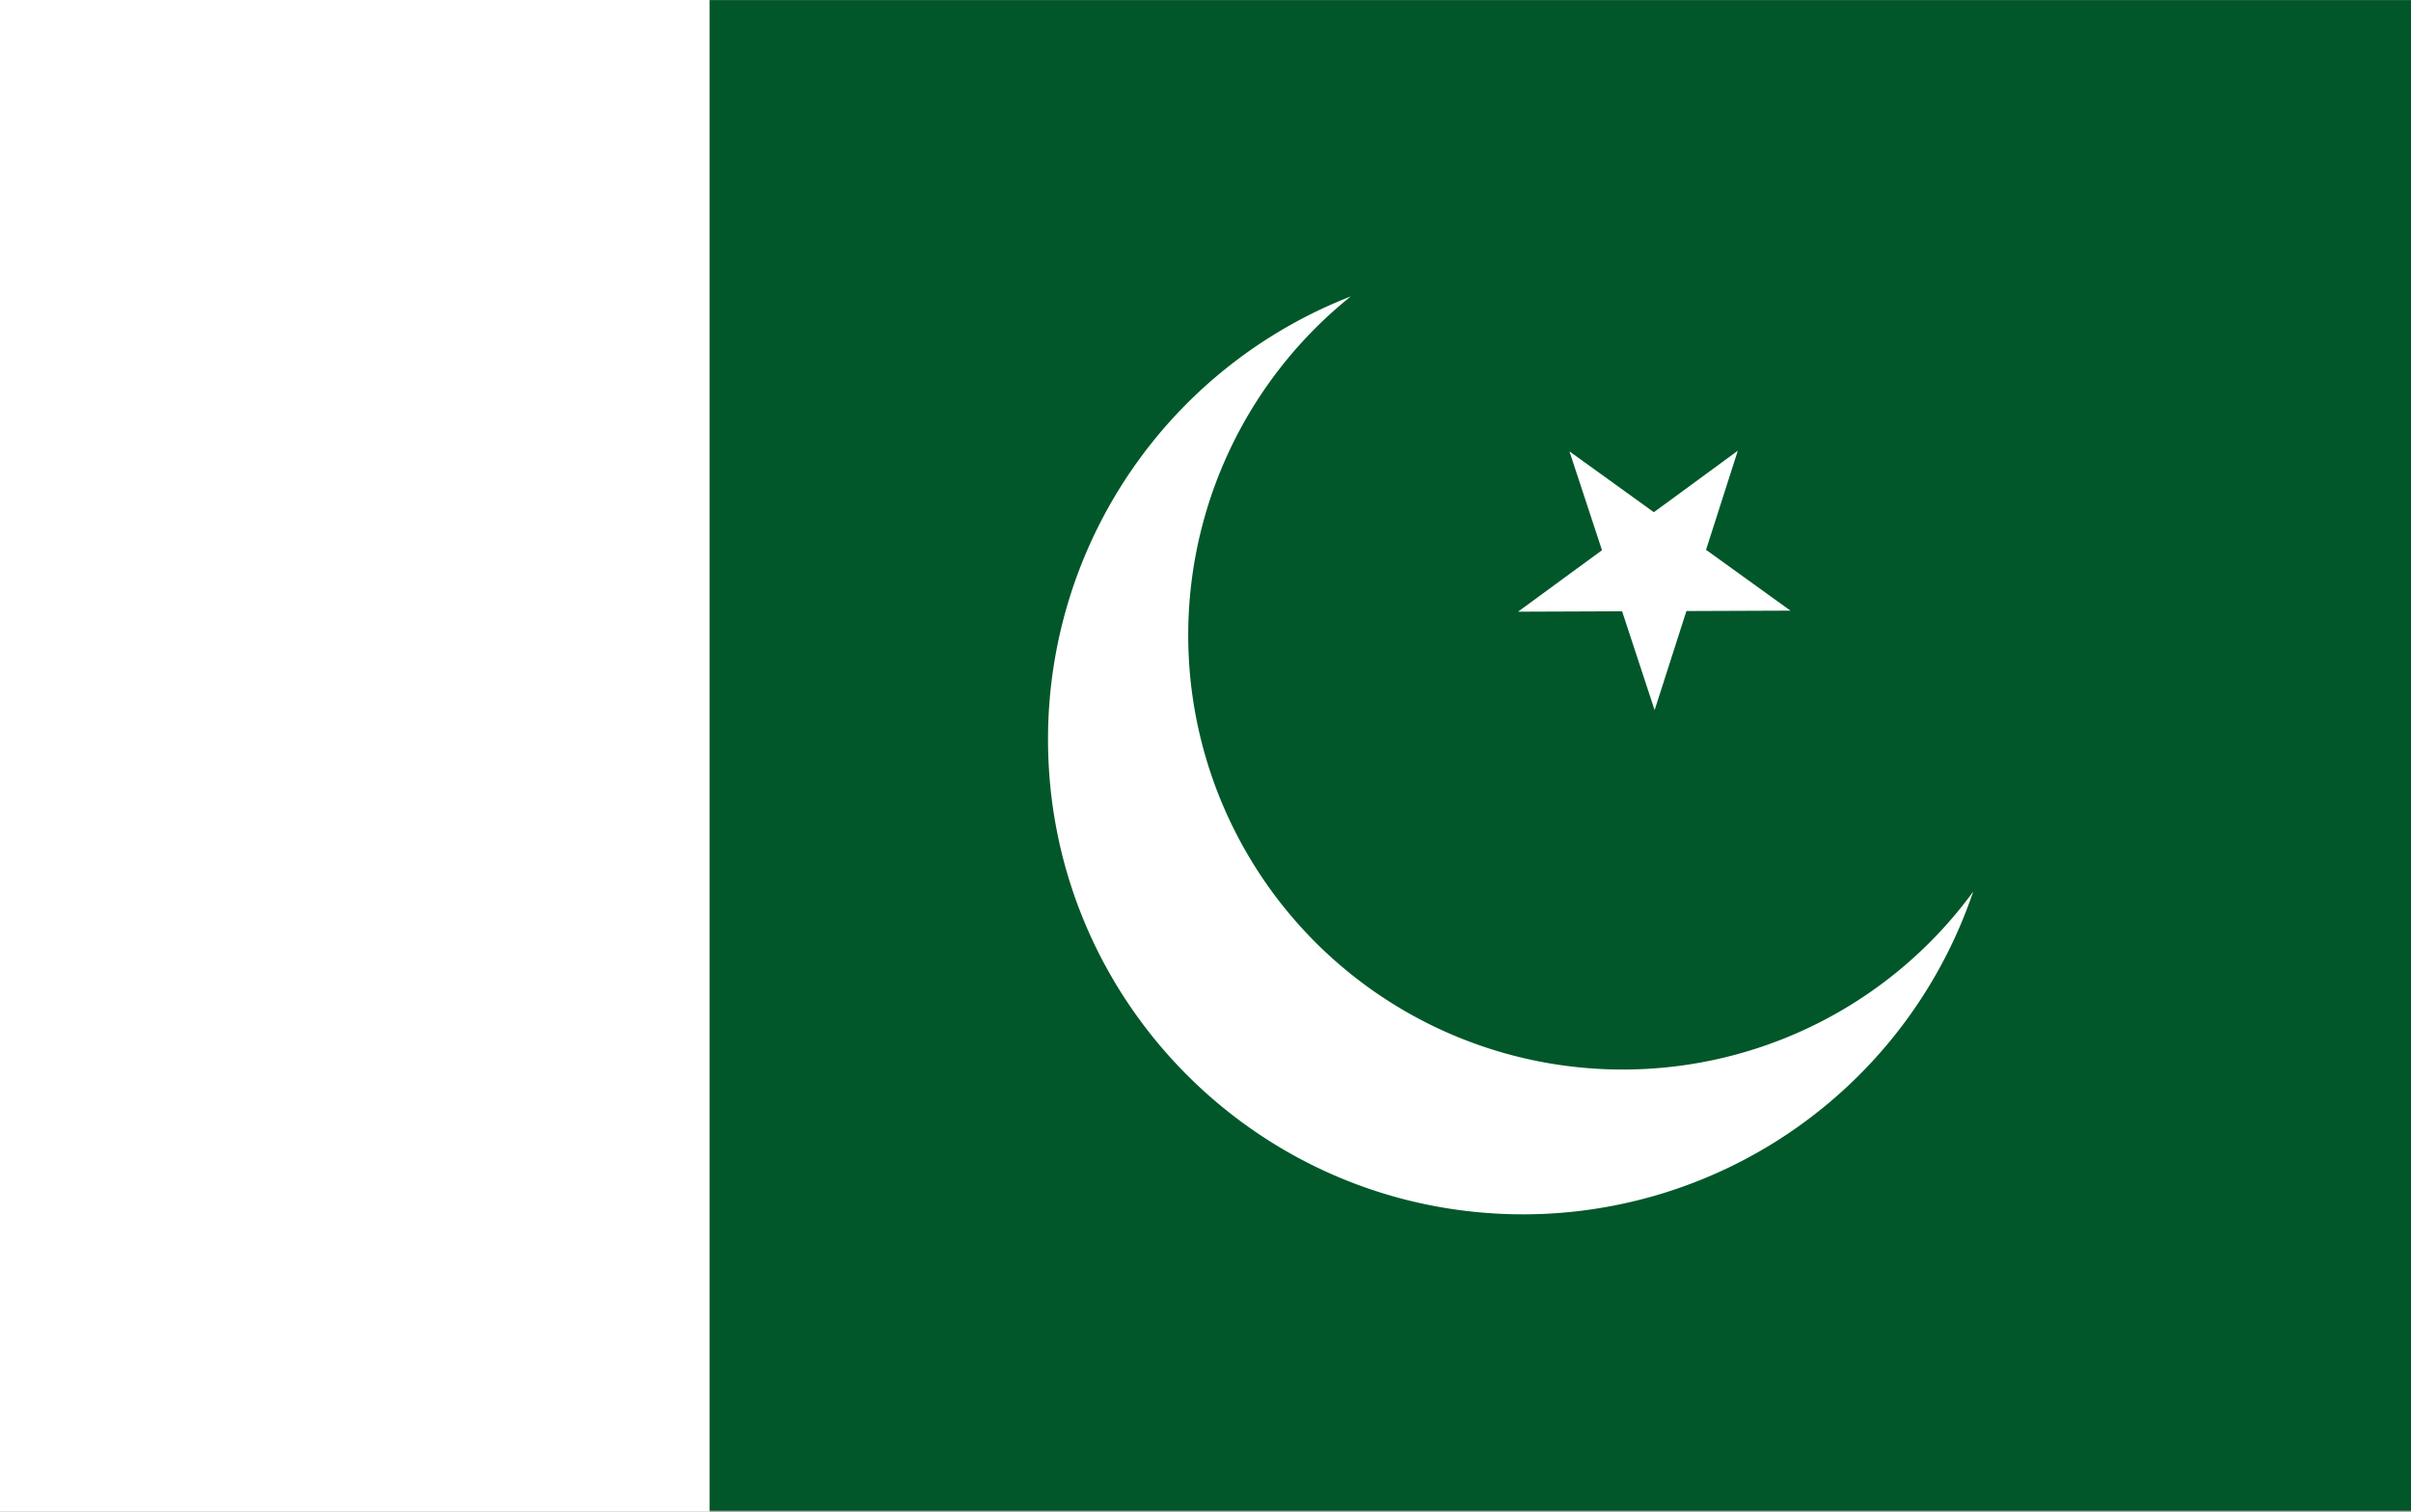 <?xml version="1.0" standalone="no"?><!DOCTYPE svg PUBLIC "-//W3C//DTD SVG 1.1//EN" "http://www.w3.org/Graphics/SVG/1.1/DTD/svg11.dtd"><svg t="1719562244361" class="icon" viewBox="0 0 1633 1024" version="1.1" xmlns="http://www.w3.org/2000/svg" p-id="34462" xmlns:xlink="http://www.w3.org/1999/xlink" width="318.945" height="200"><rect x="0" y="0" width="1633" height="1024" fill="#808080" stroke="none"/><path d="M0 0.136h1633.645v1023.066H0z" fill="#015729" p-id="34463"></path><path d="M0 0h480.584v1024H0zM1099.008 724.493a294.209 294.209 0 0 1-184.099-523.7A321.906 321.906 0 0 0 709.837 500.775c0 177.731 144.073 321.804 321.804 321.804A321.94 321.94 0 0 0 1336.464 603.99a293.784 293.784 0 0 1-237.456 120.503z" fill="#FFFFFF" p-id="34464"></path><path d="M1063.007 305.757l57.178 41.215 56.855-41.656-21.516 67.129 57.178 41.198-70.474 0.272-21.533 67.112-22.025-66.942-70.491 0.272 56.872-41.639-22.042-66.959z" fill="#FFFFFF" p-id="34465"></path></svg>